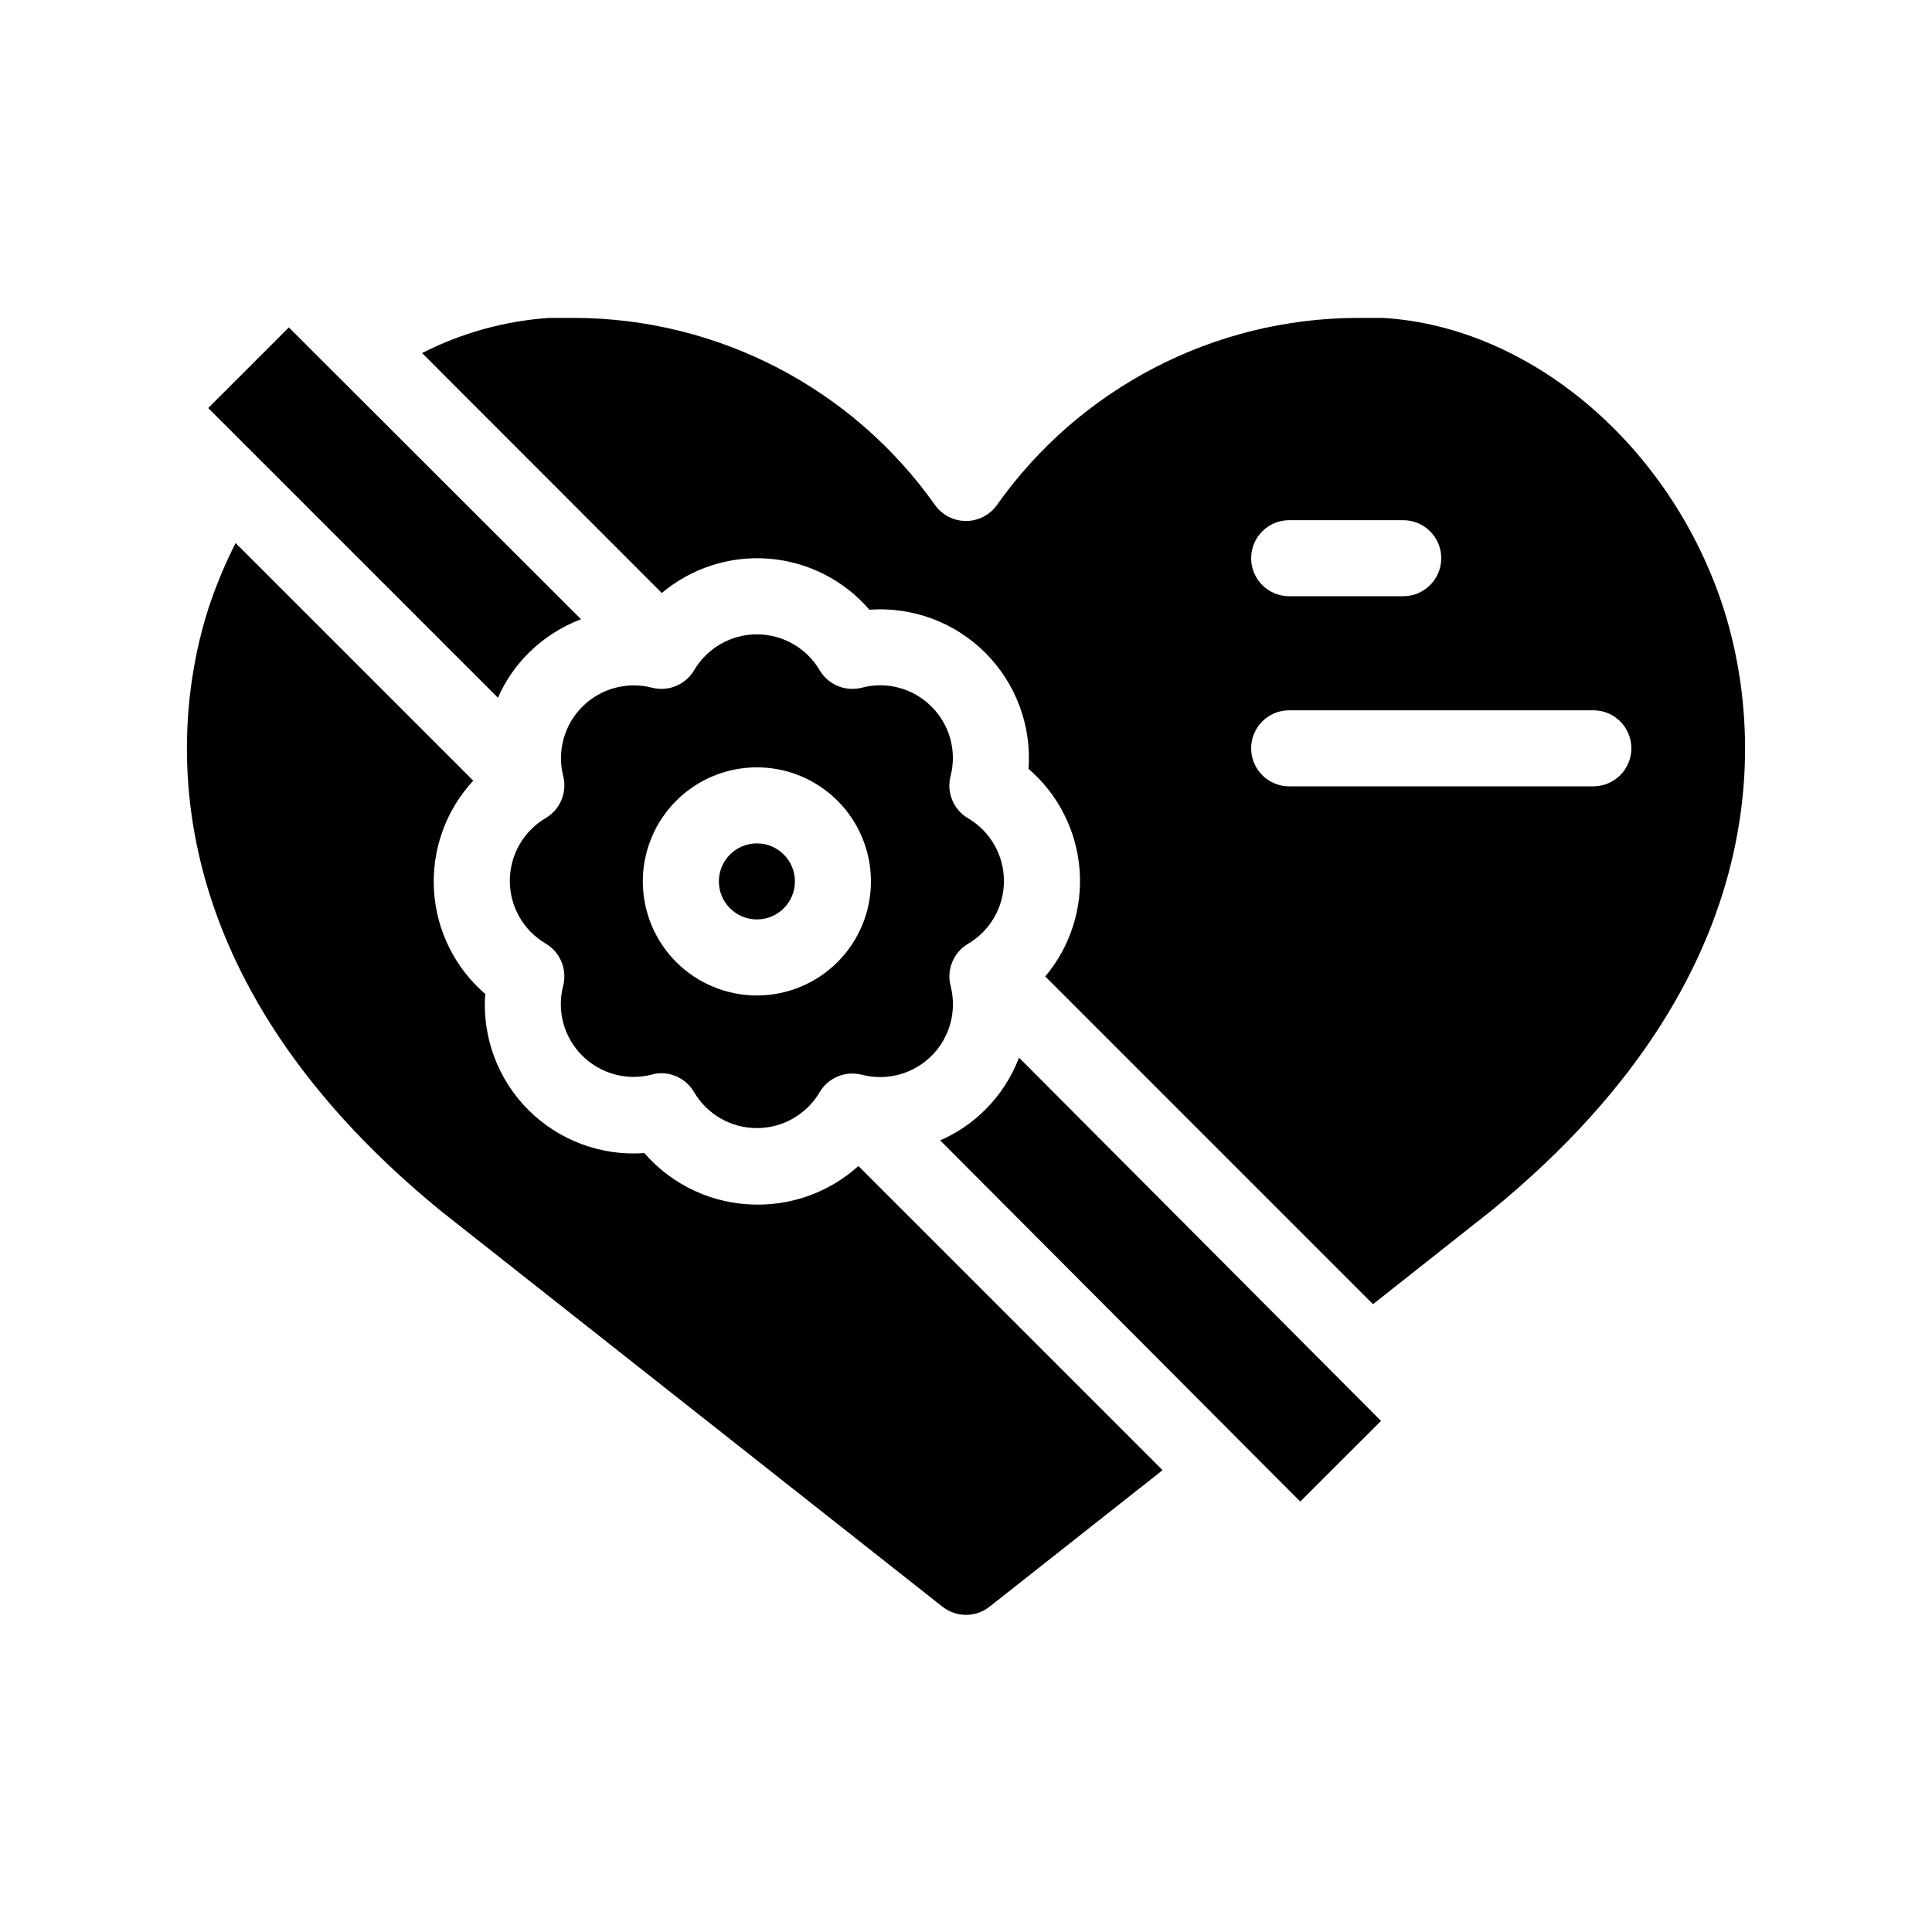 <?xml version="1.0" encoding="UTF-8"?>
<!-- Uploaded to: ICON Repo, www.iconrepo.com, Generator: ICON Repo Mixer Tools -->
<svg fill="#000000" width="800px" height="800px" version="1.1" viewBox="144 144 512 512" xmlns="http://www.w3.org/2000/svg">
 <g>
  <path d="m600.71 305.08c-13.906-42.926-51.035-74.512-90.23-76.832h-6.902c-37.93 0.152-73.453 18.617-95.371 49.574-1.891 2.66-4.949 4.238-8.211 4.238s-6.324-1.578-8.215-4.238c-21.918-30.957-57.438-49.422-95.371-49.574h-6.902c-11.73 0.805-23.18 3.977-33.652 9.32l63.531 63.582c7.906-6.652 18.117-9.918 28.418-9.09 10.301 0.832 19.855 5.688 26.598 13.523 11.418-0.836 22.637 3.336 30.734 11.434 8.094 8.098 12.27 19.312 11.434 30.734 7.832 6.738 12.691 16.297 13.52 26.598 0.832 10.301-2.434 20.512-9.086 28.418l86.855 86.855 31.234-24.688c80.914-65.996 70.031-133.81 61.617-159.86zm-115.07-23.227h30.23c5.566 0 10.074 4.512 10.074 10.074 0 5.566-4.508 10.078-10.074 10.078h-30.23c-5.562 0-10.074-4.512-10.074-10.078 0-5.562 4.512-10.074 10.074-10.074zm80.609 70.535-80.609-0.004c-5.562 0-10.074-4.508-10.074-10.074s4.512-10.078 10.074-10.078h80.609c5.566 0 10.078 4.512 10.078 10.078s-4.512 10.074-10.078 10.074z"/>
  <path d="m344.58 463.23c-11.445-0.031-22.32-5.012-29.824-13.652-11.418 0.836-22.637-3.34-30.734-11.434-8.098-8.098-12.27-19.316-11.434-30.734-8.086-6.973-12.988-16.934-13.586-27.59-0.602-10.66 3.16-21.105 10.41-28.938l-62.977-62.977c-2.805 5.539-5.195 11.285-7.152 17.18-8.414 26.047-19.297 93.859 61.715 159.96l132.75 104.74c3.664 2.894 8.832 2.894 12.496 0l45.848-36.172-80.609-80.609c-7.371 6.656-16.973 10.309-26.906 10.227z"/>
  <path d="m405.04 438.14c-3.422 3.41-7.453 6.144-11.887 8.062l95.422 95.723 21.41-21.363-95.926-96.277c-1.992 5.203-5.066 9.926-9.02 13.855z"/>
  <path d="m284.12 317.02c3.938-3.914 8.66-6.953 13.855-8.914l-77.434-77.336-21.363 21.363 76.781 76.777c1.945-4.441 4.715-8.477 8.16-11.891z"/>
  <path d="m390.88 331.28c-2.367-2.391-5.324-4.113-8.57-4.996-3.246-0.887-6.664-0.898-9.918-0.039-4.344 1.117-8.906-0.773-11.184-4.637-3.469-5.887-9.793-9.5-16.629-9.5-6.832 0-13.156 3.613-16.625 9.5-2.281 3.863-6.84 5.754-11.184 4.637-6.59-1.699-13.586 0.203-18.41 4.996-4.828 4.797-6.773 11.781-5.117 18.379 1.117 4.344-0.773 8.902-4.637 11.184-5.887 3.469-9.5 9.793-9.5 16.629 0 6.832 3.613 13.156 9.5 16.625 3.863 2.281 5.754 6.84 4.637 11.184-1.723 6.621 0.191 13.66 5.031 18.496 4.836 4.836 11.875 6.75 18.496 5.031 0.816-0.238 1.668-0.359 2.519-0.352 3.578 0.02 6.875 1.938 8.664 5.039 3.469 5.887 9.793 9.5 16.625 9.5 6.836 0 13.16-3.613 16.629-9.5 2.277-3.863 6.84-5.754 11.184-4.637 6.621 1.719 13.656-0.195 18.496-5.031 4.836-4.84 6.75-11.875 5.031-18.496-1.117-4.344 0.773-8.902 4.633-11.184 5.891-3.469 9.504-9.793 9.504-16.629 0-6.832-3.613-13.156-9.504-16.625-3.883-2.285-5.773-6.875-4.633-11.234 1.691-6.574-0.227-13.551-5.039-18.34zm-46.301 76.531c-8.016 0-15.703-3.188-21.375-8.855-5.668-5.668-8.852-13.355-8.852-21.375 0-8.016 3.184-15.703 8.852-21.375 5.672-5.668 13.359-8.852 21.375-8.852 8.02 0 15.707 3.184 21.375 8.852 5.672 5.672 8.855 13.359 8.855 21.375 0 8.02-3.184 15.707-8.855 21.375-5.668 5.668-13.355 8.855-21.375 8.855z"/>
  <path d="m354.66 377.58c0 5.566-4.512 10.078-10.078 10.078-5.562 0-10.074-4.512-10.074-10.078 0-5.562 4.512-10.074 10.074-10.074 5.566 0 10.078 4.512 10.078 10.074"/>
 </g>
</svg>